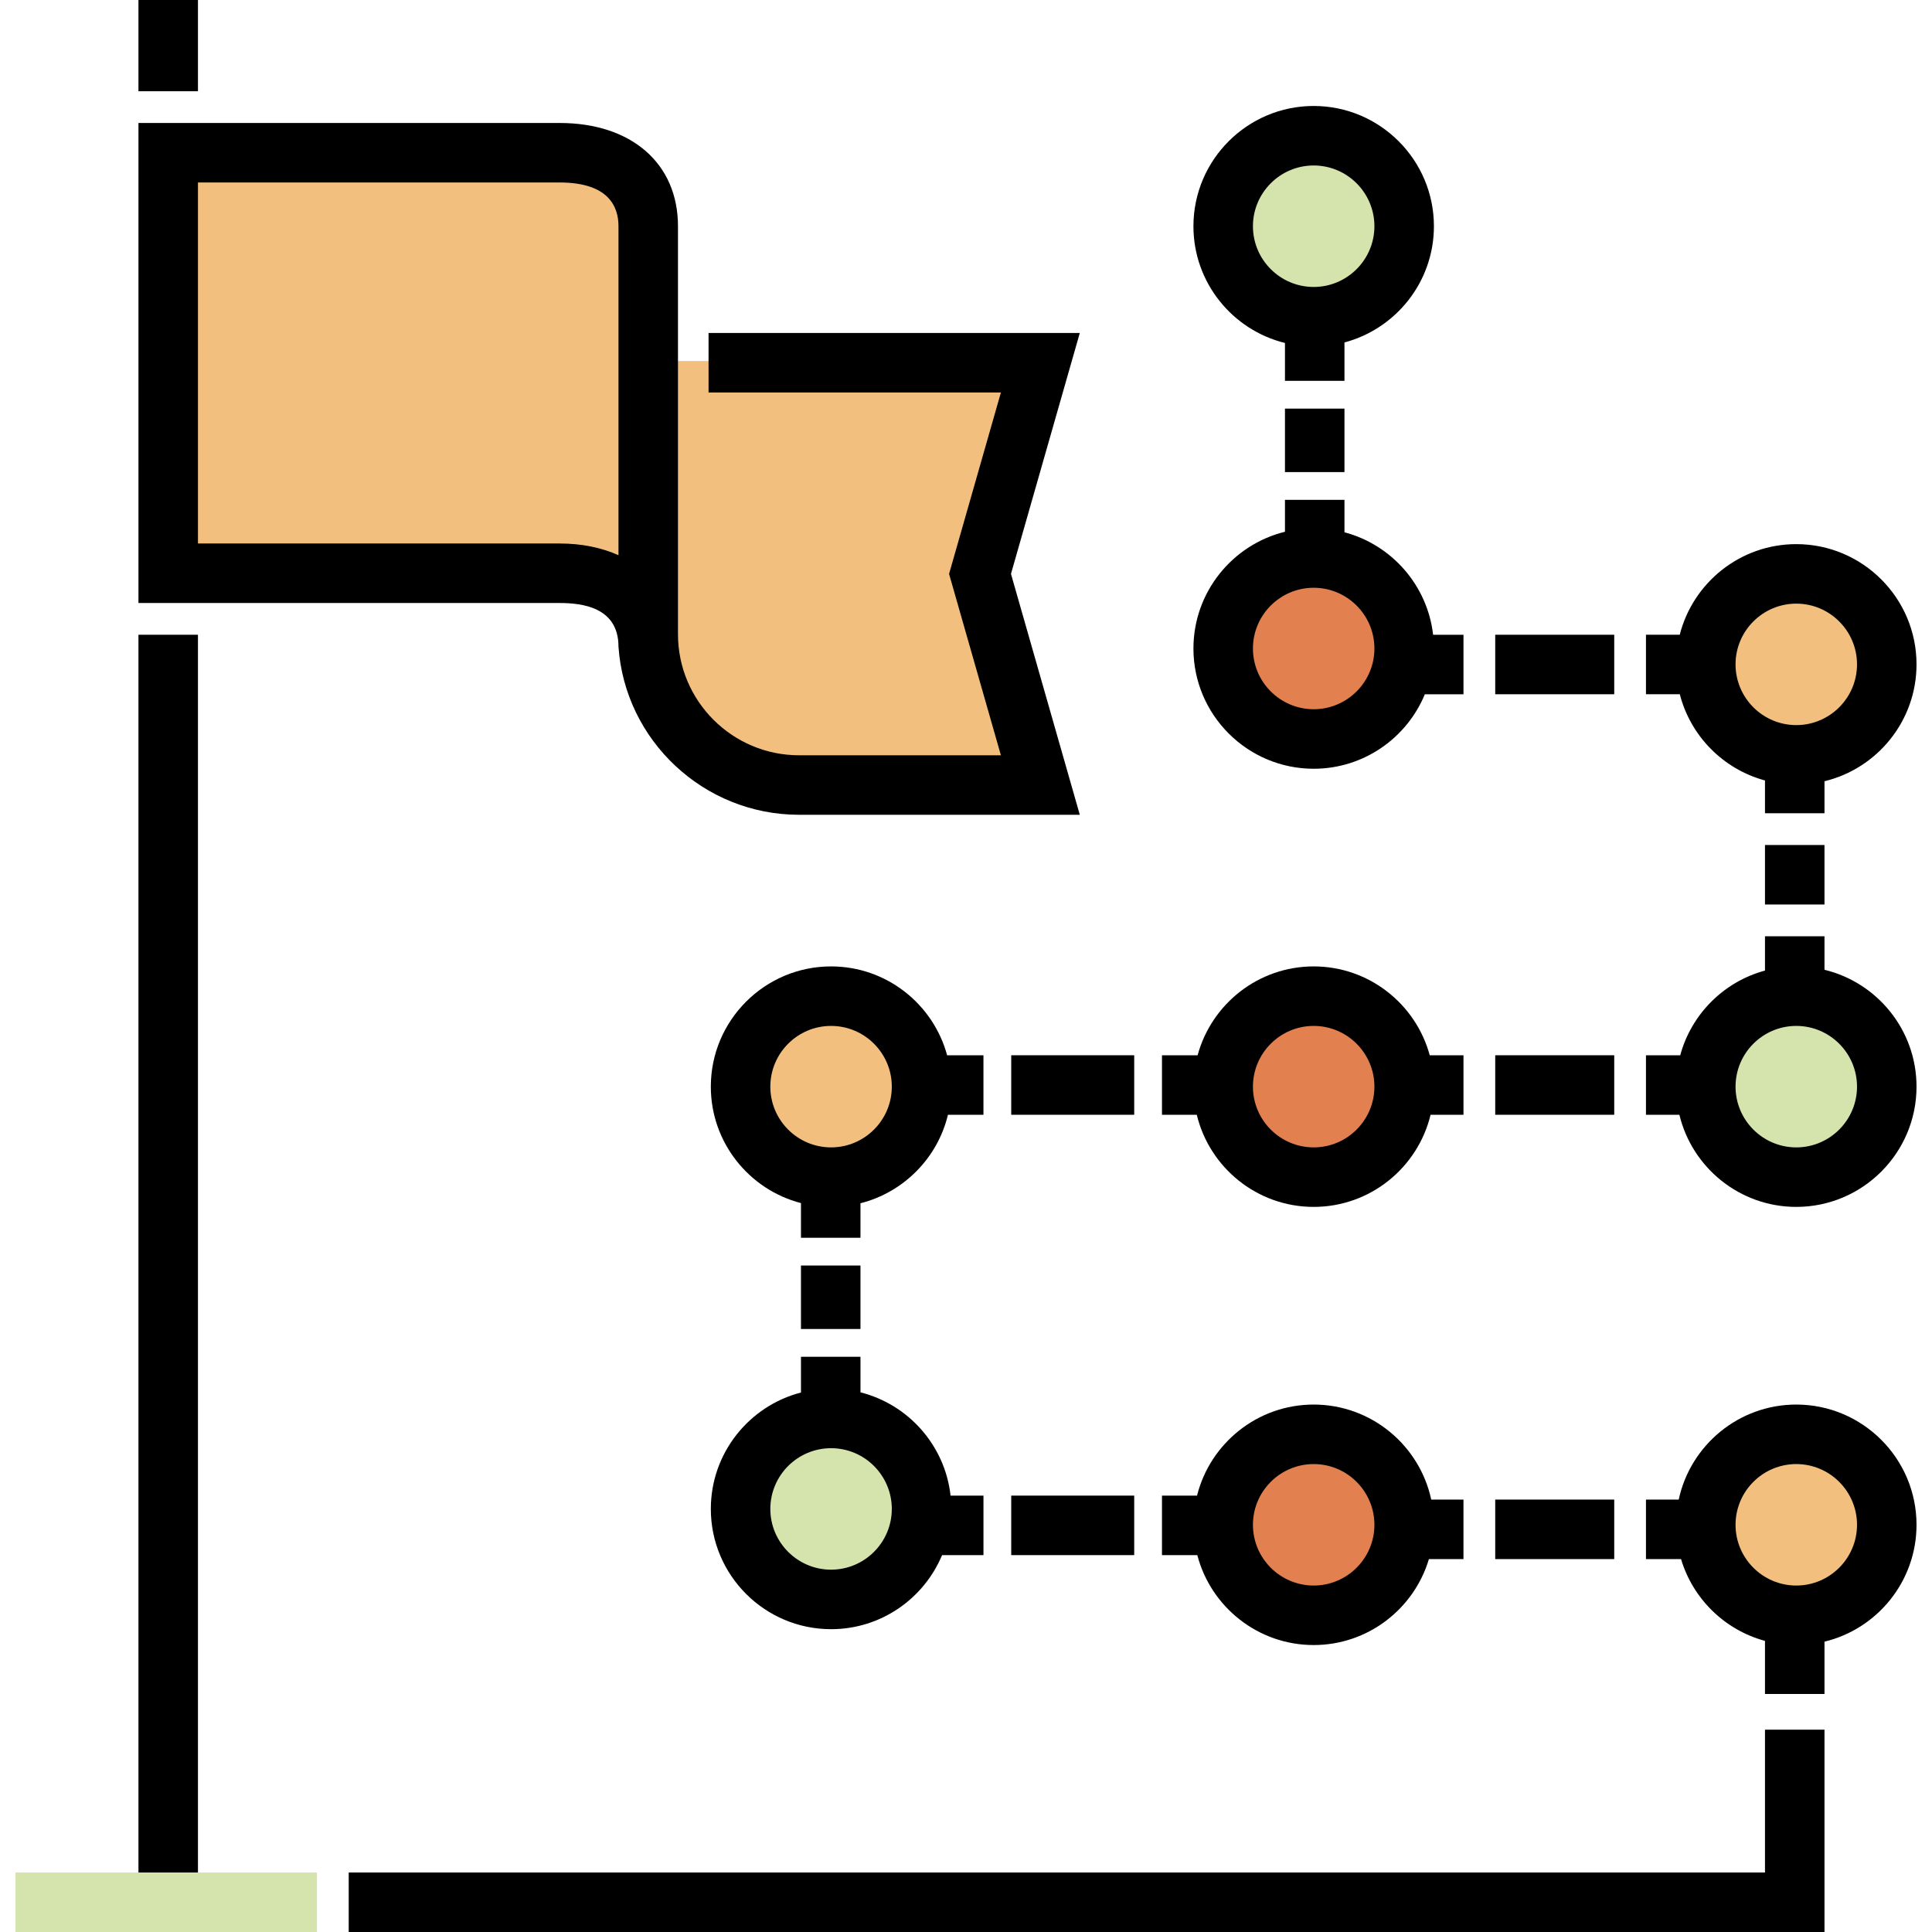<?xml version="1.0" encoding="iso-8859-1"?>
<!-- Generator: Adobe Illustrator 19.0.0, SVG Export Plug-In . SVG Version: 6.00 Build 0)  -->
<svg version="1.1" id="Layer_1" xmlns="http://www.w3.org/2000/svg" xmlns:xlink="http://www.w3.org/1999/xlink" x="0px" y="0px"
	 viewBox="0 0 512 512" style="enable-background:new 0 0 512 512;" xml:space="preserve">
<g>
	<circle style="fill:#D4E4AC;" cx="220.244" cy="399.886" r="23.981"/>
	<circle style="fill:#D4E4AC;" cx="476.033" cy="287.971" r="23.981"/>
	<circle style="fill:#D4E4AC;" cx="348.138" cy="59.947" r="23.981"/>
</g>
<g>
	<circle style="fill:#F2BF7E;" cx="476.033" cy="404.091" r="23.981"/>
	<circle style="fill:#F2BF7E;" cx="220.244" cy="287.971" r="23.981"/>
	<circle style="fill:#F2BF7E;" cx="476.033" cy="176.067" r="23.981"/>
</g>
<g>
	<circle style="fill:#E2804F;" cx="348.138" cy="404.091" r="23.981"/>
	<circle style="fill:#E2804F;" cx="348.138" cy="287.971" r="23.981"/>
	<circle style="fill:#E2804F;" cx="348.138" cy="171.862" r="23.981"/>
</g>
<g>
	<path style="fill:#F2BF7E;" d="M172.792,170.182c0-0.006,0-0.013,0-0.019c0-0.003-0.001-0.006-0.002-0.009L172.792,170.182z"/>
	<path style="fill:#F2BF7E;" d="M172.792,170.163c2.968,19.811,19.488,38.002,39.457,38.002h63.947l-15.987-56.246l15.987-56.246
		H172.313v-35.72c0.001-13.245-10.769-20.001-24.012-20.001H44.051v111.441h104.249c11.755,0,21.931,4.374,24.071,14.617
		c0.071,1.386,0.212,2.769,0.418,4.144"/>
</g>
<path d="M286.157,88.246h-98.382v15.77h77.475l-13.735,48.07l13.735,48.069h-53.495c-17.69,0-32.083-14.392-32.083-32.083V59.95
	c0.001-16.619-12.313-27.359-31.372-27.359H36.692v127.212h111.609c5.828,0,15.603,1.051,15.603,11.565l0,0
	c1.7,24.854,22.575,44.557,47.853,44.557h74.402l-18.24-63.839L286.157,88.246z M148.301,144.033H52.462V48.361h95.839
	c12.897,0,15.603,6.302,15.603,11.589v87.189C159.436,145.127,154.169,144.033,148.301,144.033z"/>
<rect x="36.692" width="15.77" height="24.181"/>
<rect x="36.692" y="168.214" width="15.77" height="335.376"/>
<rect x="340.527" y="108.287" width="15.77" height="16.821"/>
<rect x="467.738" y="223.934" width="15.77" height="15.77"/>
<rect x="212.264" y="335.376" width="15.77" height="16.821"/>
<polygon points="483.509,512 92.413,512 92.413,496.23 467.739,496.23 467.739,458.382 483.509,458.382 "/>
<rect x="396.248" y="168.214" width="31.54" height="15.77"/>
<path d="M356.298,141.059v-8.59h-15.77v8.452c-13.907,3.422-24.255,15.992-24.255,30.94c0,17.571,14.295,31.866,31.866,31.866
	c13.279,0,24.683-8.168,29.463-19.741h10.237v-15.77h-8.049C378.285,155.093,368.788,144.37,356.298,141.059z M348.137,187.954
	c-8.875,0-16.096-7.221-16.096-16.096c0-8.875,7.221-16.095,16.096-16.095c8.875,0,16.096,7.22,16.096,16.095
	C364.233,180.734,357.013,187.954,348.137,187.954z"/>
<path d="M507.898,176.065c0-17.57-14.295-31.865-31.865-31.865c-14.862,0-27.378,10.228-30.884,24.014h-8.95v15.77h8.966
	c2.847,11.094,11.534,19.868,22.574,22.848v8.692h15.77v-8.487C497.484,203.662,507.898,191.06,507.898,176.065z M476.033,192.16
	c-8.875,0-16.096-7.221-16.096-16.096s7.221-16.095,16.096-16.095c8.874,0,16.095,7.22,16.095,16.095S484.908,192.16,476.033,192.16
	z"/>
<path d="M340.528,90.891v10.037h15.77V90.752c13.629-3.614,23.706-16.052,23.706-30.802c0-17.571-14.295-31.866-31.866-31.866
	c-17.571,0-31.866,14.295-31.866,31.866C316.272,74.899,326.621,87.469,340.528,90.891z M348.137,43.855
	c8.875,0,16.096,7.221,16.096,16.096s-7.221,16.096-16.096,16.096c-8.875,0-16.096-7.221-16.096-16.096
	S339.262,43.855,348.137,43.855z"/>
<path d="M228.035,368.985v-9.428h-15.77v9.473c-13.723,3.55-23.888,16.037-23.888,30.855c0,17.571,14.295,31.866,31.866,31.866
	c13.235,0,24.609-8.113,29.417-19.625h10.968v-15.77h-8.719C250.434,383.051,240.743,372.192,228.035,368.985z M220.242,415.978
	c-8.875,0-16.096-7.221-16.096-16.096c0-8.875,7.221-16.096,16.096-16.096c8.875,0,16.096,7.221,16.096,16.096
	C236.337,408.758,229.117,415.978,220.242,415.978z"/>
<path d="M348.137,372.223c-14.904,0-27.445,10.286-30.911,24.13h-9.29v15.77h9.363c3.57,13.694,16.041,23.831,30.838,23.831
	c14.414,0,26.617-9.623,30.538-22.779h9.161v-15.77h-8.545C376.211,383.033,363.415,372.223,348.137,372.223z M348.137,420.184
	c-8.875,0-16.096-7.221-16.096-16.096s7.221-16.096,16.096-16.096c8.875,0,16.096,7.221,16.096,16.096
	S357.013,420.184,348.137,420.184z"/>
<path d="M507.898,404.088c0-17.571-14.295-31.866-31.865-31.866c-15.278,0-28.074,10.81-31.154,25.182h-8.68v15.77h9.296
	c3.141,10.538,11.595,18.803,22.244,21.677v14.069h15.77v-13.861C497.484,431.685,507.898,419.084,507.898,404.088z
	 M476.033,420.184c-8.875,0-16.096-7.221-16.096-16.096s7.221-16.096,16.096-16.096c8.874,0,16.095,7.221,16.095,16.096
	S484.908,420.184,476.033,420.184z"/>
<path d="M220.242,256.109c-17.571,0-31.866,14.295-31.866,31.866c0,14.818,10.165,27.304,23.888,30.855v9.187h15.77v-9.145
	c11.433-2.885,20.422-11.965,23.184-23.447h9.407v-15.77h-9.628C247.33,266.107,234.935,256.109,220.242,256.109z M220.242,304.07
	c-8.875,0-16.096-7.221-16.096-16.096c0-8.875,7.221-16.096,16.096-16.096c8.875,0,16.096,7.221,16.096,16.096
	C236.337,296.85,229.117,304.07,220.242,304.07z"/>
<path d="M348.137,256.109c-14.692,0-27.088,9.998-30.757,23.546h-9.444v15.77h9.224c3.364,13.987,15.972,24.415,30.978,24.415
	s27.612-10.427,30.978-24.415h8.723v-15.77h-8.944C375.226,266.107,362.831,256.109,348.137,256.109z M348.137,304.07
	c-8.875,0-16.096-7.221-16.096-16.096c0-8.875,7.221-16.096,16.096-16.096c8.875,0,16.096,7.221,16.096,16.096
	C364.233,296.85,357.013,304.07,348.137,304.07z"/>
<path d="M483.509,257.003v-8.888h-15.77v9.095c-10.907,2.944-19.511,11.543-22.463,22.445h-9.077v15.77h8.857
	c3.364,13.987,15.972,24.415,30.978,24.415c17.57,0,31.865-14.295,31.865-31.866C507.898,272.978,497.484,260.377,483.509,257.003z
	 M476.033,304.07c-8.875,0-16.096-7.221-16.096-16.096c0-8.875,7.221-16.096,16.096-16.096c8.874,0,16.095,7.221,16.095,16.096
	C492.128,296.85,484.908,304.07,476.033,304.07z"/>
<rect x="267.985" y="279.655" width="32.591" height="15.77"/>
<rect x="267.985" y="396.353" width="32.591" height="15.77"/>
<rect x="396.248" y="279.655" width="31.54" height="15.77"/>
<rect x="396.248" y="397.405" width="31.54" height="15.77"/>
<rect x="4.101" y="496.23" style="fill:#D4E4AC;" width="79.901" height="15.77"/>
<g>
</g>
<g>
</g>
<g>
</g>
<g>
</g>
<g>
</g>
<g>
</g>
<g>
</g>
<g>
</g>
<g>
</g>
<g>
</g>
<g>
</g>
<g>
</g>
<g>
</g>
<g>
</g>
<g>
</g>
</svg>

